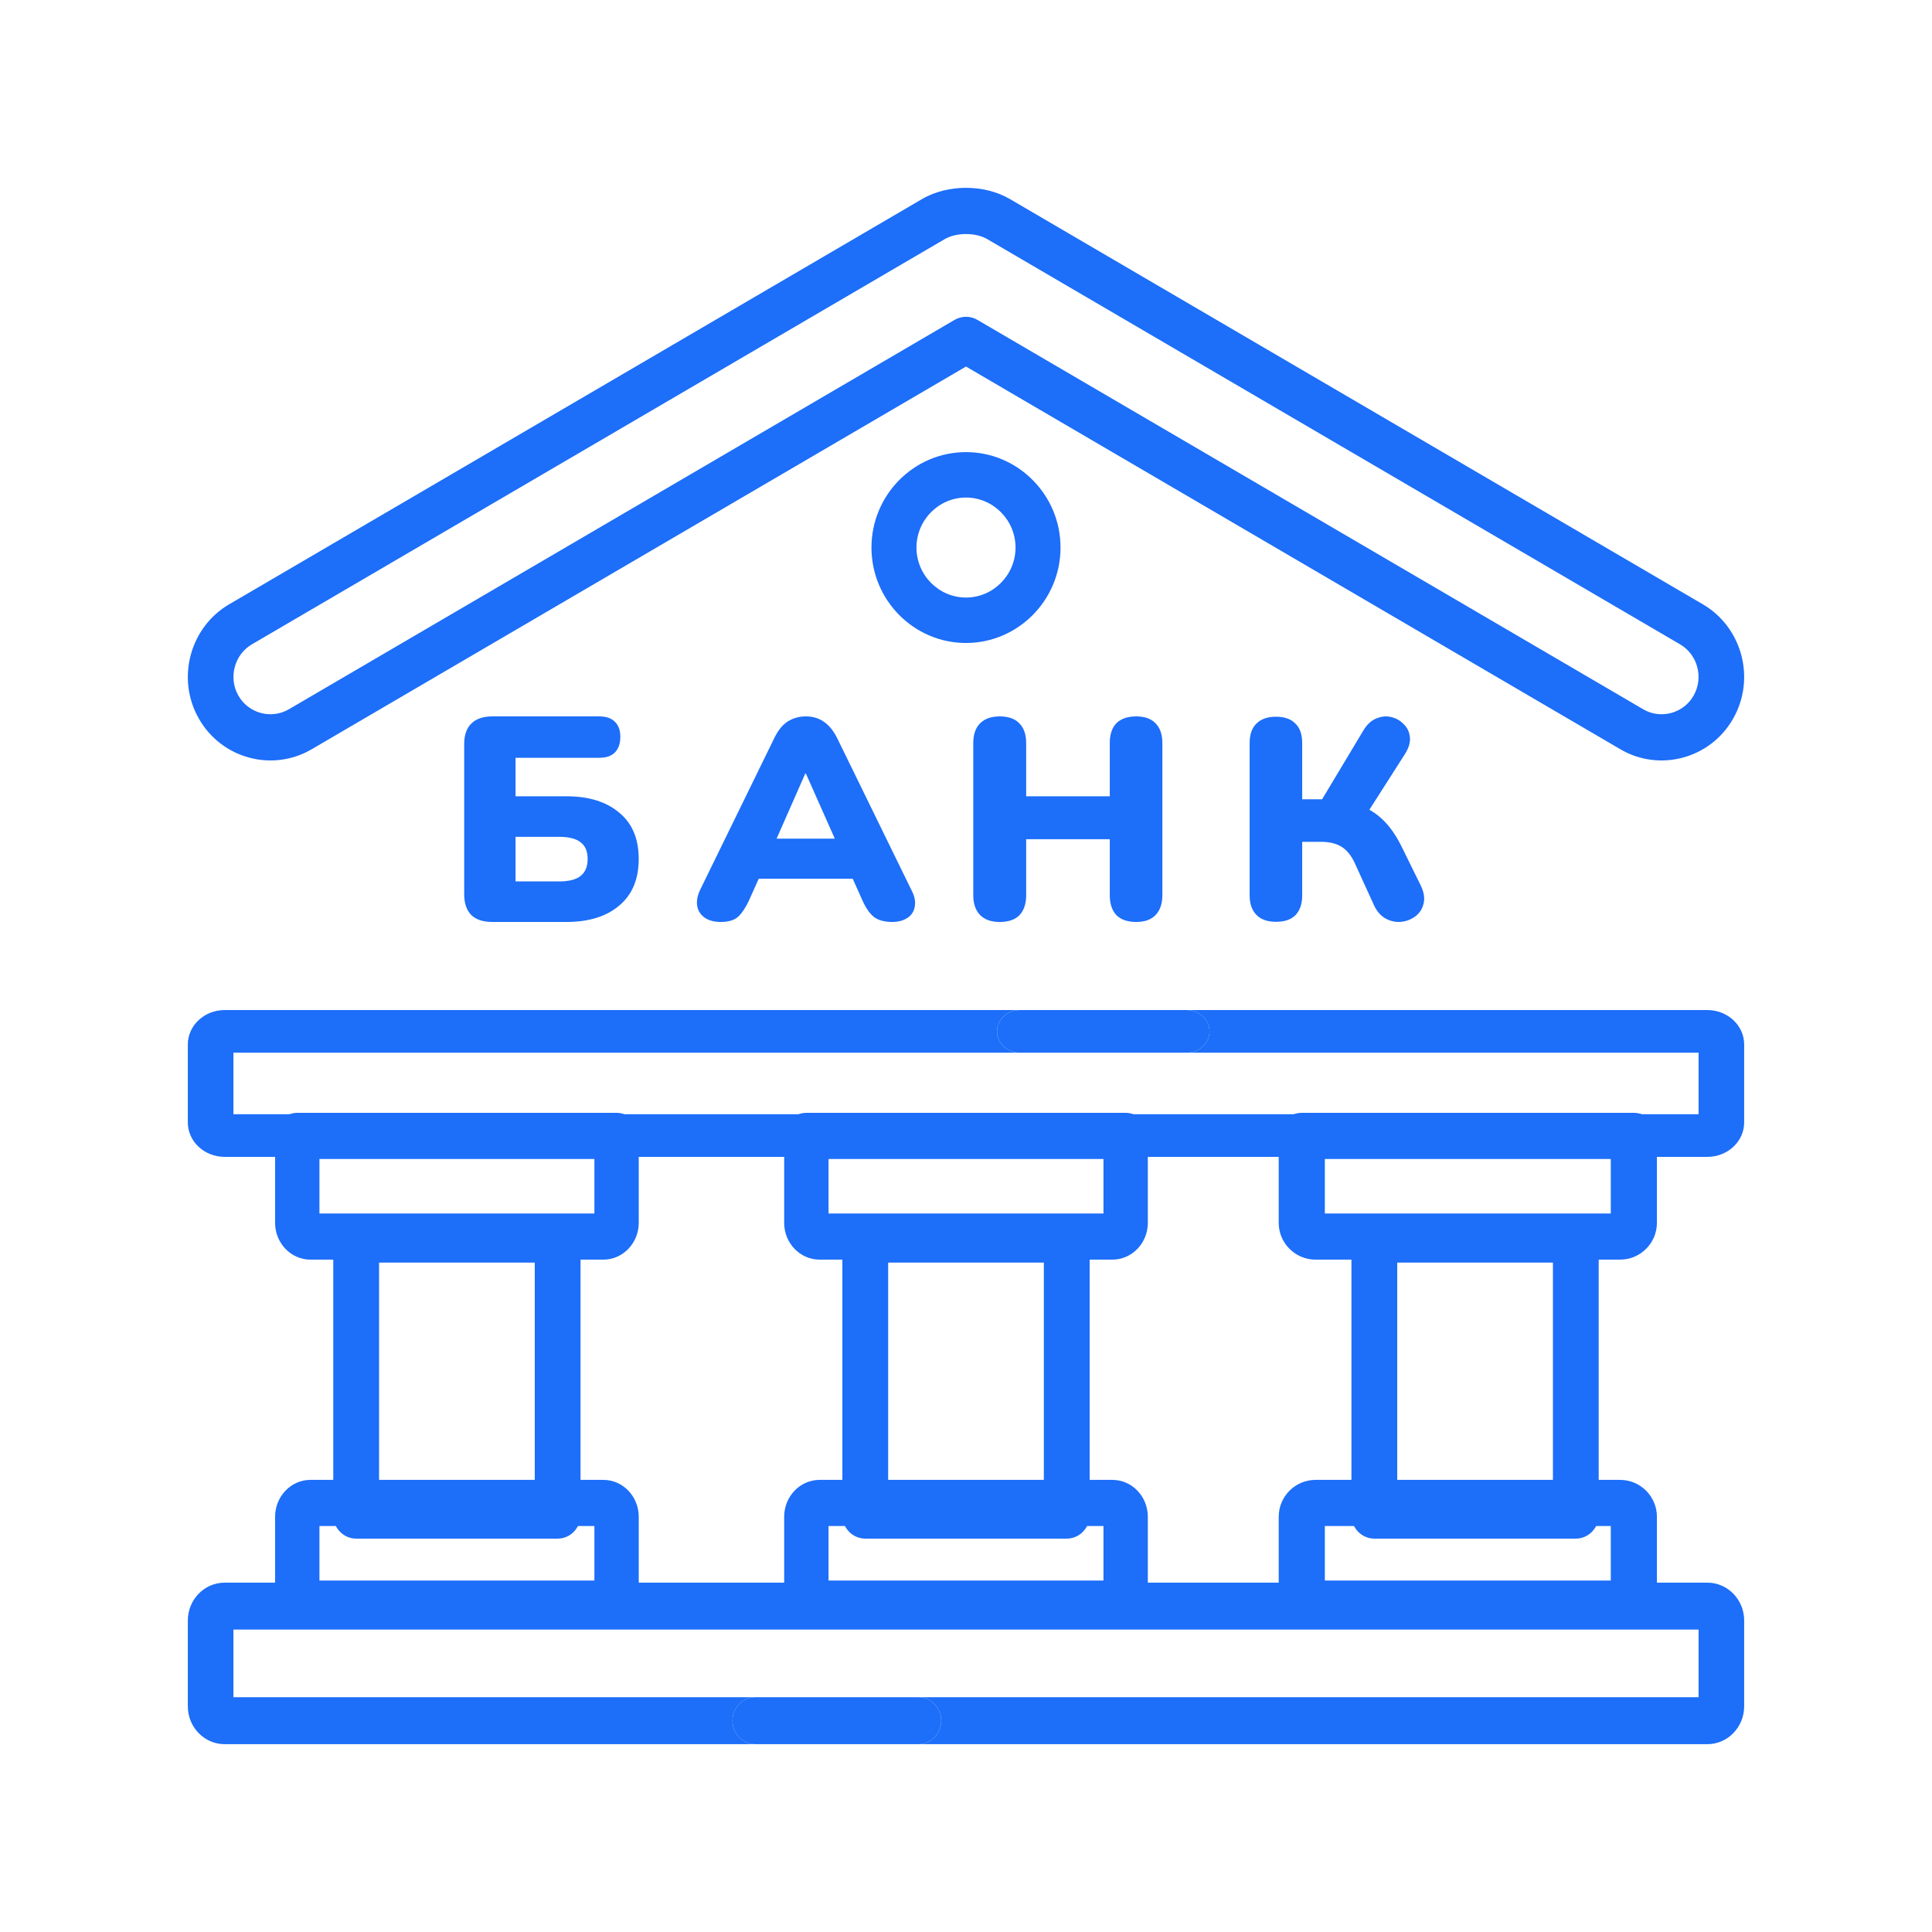 <svg width="72" height="72" viewBox="0 0 72 72" fill="none" xmlns="http://www.w3.org/2000/svg">
<path fill-rule="evenodd" clip-rule="evenodd" d="M7.411 26.782C8.259 28.271 10.147 28.782 11.615 27.923L36 13.66L60.386 27.923C61.852 28.782 63.745 28.271 64.59 26.78C64.59 26.78 64.59 26.78 64.59 26.78C65.436 25.295 64.93 23.381 63.462 22.522C63.462 22.522 63.462 22.522 63.462 22.522L37.65 7.426C37.65 7.426 37.65 7.426 37.649 7.425C37.143 7.128 36.557 7 36 7C35.446 7 34.856 7.127 34.35 7.425C34.35 7.426 34.349 7.426 34.349 7.426L8.536 22.523C7.073 23.381 6.562 25.295 7.411 26.782ZM10.766 26.432C10.109 26.816 9.261 26.586 8.882 25.921L8.882 25.92C8.505 25.26 8.732 24.397 9.387 24.013C9.388 24.012 9.388 24.012 9.388 24.012L35.201 8.915L35.203 8.914C35.403 8.796 35.686 8.722 36 8.722C36.316 8.722 36.596 8.796 36.796 8.914L36.798 8.915L62.612 24.013L62.612 24.013C63.269 24.397 63.495 25.259 63.117 25.92L63.116 25.923C62.741 26.585 61.891 26.816 61.237 26.433L61.237 26.432L36.424 11.92C36.161 11.767 35.838 11.767 35.575 11.921L10.766 26.432C10.766 26.432 10.766 26.432 10.766 26.432Z" fill="#1D6EF9"/>
<path fill-rule="evenodd" clip-rule="evenodd" d="M7 63.59C7 64.367 7.615 65 8.37 65H34.226C34.695 65 35.075 64.609 35.075 64.126C35.075 63.643 34.695 63.251 34.226 63.251H8.699V60.73H63.301V63.251H28.147C27.677 63.251 27.297 63.643 27.297 64.126C27.297 64.609 27.677 65 28.147 65H63.63C64.385 65 65 64.367 65 63.59V60.391C65 59.614 64.385 58.981 63.63 58.981H8.37C7.615 58.981 7 59.614 7 60.391V63.59Z" fill="#1D6EF9"/>
<path d="M34.226 65H28.147C27.677 65 27.297 64.609 27.297 64.126C27.297 63.643 27.677 63.251 28.147 63.251H34.226C34.695 63.251 35.075 63.643 35.075 64.126C35.075 64.609 34.695 65 34.226 65Z" fill="#1D6EF9"/>
<path fill-rule="evenodd" clip-rule="evenodd" d="M7 41.832C7 42.538 7.615 43.113 8.37 43.113H63.63C64.385 43.113 65 42.538 65 41.832V38.923C65 38.217 64.385 37.642 63.63 37.642H38.005C37.536 37.642 37.156 37.998 37.156 38.437C37.156 38.876 37.536 39.231 38.005 39.231H63.301V41.523H8.699V39.231H44.226C44.695 39.231 45.075 38.876 45.075 38.437C45.075 37.998 44.695 37.642 44.226 37.642H8.37C7.615 37.642 7 38.217 7 38.923V41.832Z" fill="#1D6EF9"/>
<path d="M38.005 37.642H44.226C44.695 37.642 45.075 37.998 45.075 38.437C45.075 38.876 44.695 39.231 44.226 39.231H38.005C37.536 39.231 37.156 38.876 37.156 38.437C37.156 37.998 37.536 37.642 38.005 37.642Z" fill="#1D6EF9"/>
<path fill-rule="evenodd" clip-rule="evenodd" d="M10.252 45.573C10.252 46.327 10.844 46.943 11.569 46.943H22.487C23.212 46.943 23.804 46.327 23.804 45.573V42.332C23.804 41.857 23.434 41.472 22.977 41.472H11.079C10.623 41.472 10.252 41.857 10.252 42.332V45.573ZM11.905 45.223V43.192H22.151V45.223H11.905Z" fill="#1D6EF9"/>
<path fill-rule="evenodd" clip-rule="evenodd" d="M10.252 59.762C10.252 60.237 10.623 60.623 11.079 60.623H22.977C23.434 60.623 23.804 60.237 23.804 59.762V56.525C23.804 55.77 23.215 55.151 22.487 55.151H11.569C10.841 55.151 10.252 55.77 10.252 56.525V59.762ZM11.905 58.902V56.871H22.151V58.902H11.905Z" fill="#1D6EF9"/>
<path fill-rule="evenodd" clip-rule="evenodd" d="M12.42 56.465C12.42 56.948 12.802 57.34 13.274 57.34H20.782C21.253 57.34 21.635 56.948 21.635 56.465V46.177C21.635 45.694 21.253 45.302 20.782 45.302H13.274C12.802 45.302 12.42 45.694 12.42 46.177V56.465ZM14.127 55.59V47.053H19.929V55.59H14.127Z" fill="#1D6EF9"/>
<path fill-rule="evenodd" clip-rule="evenodd" d="M29.224 45.573C29.224 46.331 29.819 46.943 30.544 46.943H41.456C42.181 46.943 42.776 46.331 42.776 45.573V42.332C42.776 41.857 42.406 41.472 41.949 41.472H30.05C29.594 41.472 29.224 41.857 29.224 42.332V45.573ZM30.877 45.223V43.192H41.123V45.223H30.877Z" fill="#1D6EF9"/>
<path fill-rule="evenodd" clip-rule="evenodd" d="M29.224 59.762C29.224 60.237 29.594 60.623 30.05 60.623H41.949C42.406 60.623 42.776 60.237 42.776 59.762V56.525C42.776 55.767 42.184 55.151 41.456 55.151H30.544C29.816 55.151 29.224 55.767 29.224 56.525V59.762ZM30.877 58.902V56.871H41.123V58.902H30.877Z" fill="#1D6EF9"/>
<path fill-rule="evenodd" clip-rule="evenodd" d="M31.393 56.465C31.393 56.948 31.775 57.34 32.246 57.34H39.754C40.225 57.34 40.608 56.948 40.608 56.465V46.177C40.608 45.694 40.225 45.302 39.754 45.302H32.246C31.775 45.302 31.393 45.694 31.393 46.177V56.465ZM33.099 55.59V47.053H38.901V55.59H33.099Z" fill="#1D6EF9"/>
<path fill-rule="evenodd" clip-rule="evenodd" d="M47.654 45.573C47.654 46.331 48.273 46.943 49.027 46.943H60.375C61.129 46.943 61.748 46.331 61.748 45.573V42.332C61.748 41.857 61.363 41.472 60.888 41.472H48.514C48.039 41.472 47.654 41.857 47.654 42.332V45.573ZM49.373 45.223V43.192H60.029V45.223H49.373Z" fill="#1D6EF9"/>
<path fill-rule="evenodd" clip-rule="evenodd" d="M47.654 59.762C47.654 60.237 48.039 60.623 48.514 60.623H60.888C61.363 60.623 61.748 60.237 61.748 59.762V56.525C61.748 55.767 61.133 55.151 60.375 55.151H49.027C48.27 55.151 47.654 55.767 47.654 56.525V59.762ZM49.373 58.902V56.871H60.029V58.902H49.373Z" fill="#1D6EF9"/>
<path fill-rule="evenodd" clip-rule="evenodd" d="M50.364 56.465C50.364 56.948 50.746 57.34 51.218 57.34H58.726C59.197 57.34 59.579 56.948 59.579 56.465V46.177C59.579 45.694 59.197 45.302 58.726 45.302H51.218C50.746 45.302 50.364 45.694 50.364 46.177V56.465ZM52.071 55.59V47.053H57.873V55.59H52.071Z" fill="#1D6EF9"/>
<path fill-rule="evenodd" clip-rule="evenodd" d="M36 22.269C34.984 22.269 34.154 21.43 34.154 20.406C34.154 19.382 34.984 18.542 36 18.542C37.014 18.542 37.846 19.382 37.846 20.406C37.846 21.429 37.014 22.269 36 22.269ZM32.477 20.406C32.477 22.364 34.056 23.962 36 23.962C37.94 23.962 39.523 22.364 39.523 20.406C39.523 18.447 37.94 16.849 36 16.849C34.056 16.849 32.477 18.448 32.477 20.406Z" fill="#1D6EF9"/>
<path d="M47.55 34.353C47.237 34.353 46.996 34.269 46.826 34.099C46.656 33.923 46.57 33.68 46.57 33.37V27.693C46.57 27.369 46.656 27.126 46.826 26.964C46.996 26.795 47.237 26.71 47.55 26.71C47.869 26.71 48.111 26.795 48.274 26.964C48.444 27.126 48.529 27.369 48.529 27.693V29.786H49.434L49.157 29.977L50.818 27.207C50.953 26.988 51.113 26.844 51.297 26.773C51.482 26.696 51.663 26.678 51.84 26.721C52.025 26.763 52.181 26.851 52.309 26.985C52.444 27.112 52.522 27.274 52.543 27.471C52.564 27.662 52.504 27.869 52.362 28.095L50.904 30.378L50.116 29.86C50.612 29.952 51.024 30.128 51.351 30.389C51.684 30.65 51.975 31.03 52.224 31.53L52.937 32.979C53.065 33.239 53.104 33.469 53.054 33.666C53.011 33.863 52.912 34.022 52.756 34.142C52.6 34.261 52.422 34.332 52.224 34.353C52.025 34.374 51.833 34.335 51.649 34.237C51.464 34.138 51.319 33.976 51.212 33.751L50.488 32.165C50.353 31.876 50.187 31.672 49.988 31.552C49.789 31.432 49.534 31.372 49.221 31.372H48.529V33.37C48.529 33.68 48.448 33.923 48.284 34.099C48.121 34.269 47.876 34.353 47.55 34.353Z" fill="#1D6EF9"/>
<path d="M37.256 34.359C36.942 34.359 36.699 34.274 36.528 34.104C36.357 33.928 36.271 33.681 36.271 33.363V27.694C36.271 27.369 36.357 27.122 36.528 26.953C36.699 26.783 36.942 26.698 37.256 26.698C37.578 26.698 37.82 26.783 37.984 26.953C38.156 27.122 38.242 27.369 38.242 27.694V29.675H41.358V27.694C41.358 27.369 41.44 27.122 41.604 26.953C41.776 26.783 42.022 26.698 42.343 26.698C42.657 26.698 42.897 26.783 43.061 26.953C43.232 27.122 43.318 27.369 43.318 27.694V33.363C43.318 33.681 43.232 33.928 43.061 34.104C42.897 34.274 42.657 34.359 42.343 34.359C42.022 34.359 41.776 34.274 41.604 34.104C41.44 33.928 41.358 33.681 41.358 33.363V31.275H38.242V33.363C38.242 33.681 38.159 33.928 37.995 34.104C37.831 34.274 37.585 34.359 37.256 34.359Z" fill="#1D6EF9"/>
<path d="M26.856 34.359C26.626 34.359 26.433 34.309 26.277 34.21C26.121 34.104 26.024 33.963 25.987 33.786C25.95 33.603 25.983 33.398 26.087 33.172L28.862 27.493C28.996 27.217 29.16 27.016 29.353 26.889C29.553 26.762 29.78 26.698 30.033 26.698C30.285 26.698 30.505 26.762 30.69 26.889C30.884 27.016 31.051 27.217 31.192 27.493L33.967 33.172C34.086 33.398 34.127 33.603 34.09 33.786C34.06 33.97 33.967 34.111 33.811 34.21C33.663 34.309 33.477 34.359 33.254 34.359C32.957 34.359 32.726 34.295 32.563 34.168C32.407 34.041 32.266 33.836 32.139 33.553L31.537 32.208L32.318 32.748H27.726L28.517 32.208L27.915 33.553C27.781 33.836 27.644 34.041 27.503 34.168C27.361 34.295 27.146 34.359 26.856 34.359ZM30.01 28.828L28.718 31.763L28.405 31.254H31.649L31.337 31.763L30.033 28.828H30.01Z" fill="#1D6EF9"/>
<path d="M18.343 34.359C18.002 34.359 17.741 34.272 17.56 34.098C17.386 33.917 17.299 33.66 17.299 33.326V27.73C17.299 27.397 17.386 27.144 17.56 26.97C17.741 26.789 18.002 26.698 18.343 26.698H22.335C22.589 26.698 22.781 26.763 22.912 26.894C23.049 27.024 23.118 27.213 23.118 27.459C23.118 27.712 23.049 27.908 22.912 28.046C22.781 28.176 22.589 28.241 22.335 28.241H19.213V29.675H21.106C21.94 29.675 22.596 29.878 23.075 30.284C23.561 30.682 23.803 31.258 23.803 32.012C23.803 32.765 23.561 33.344 23.075 33.75C22.596 34.156 21.94 34.359 21.106 34.359H18.343ZM19.213 32.848H20.834C21.204 32.848 21.472 32.779 21.639 32.642C21.813 32.504 21.9 32.294 21.9 32.012C21.9 31.729 21.813 31.523 21.639 31.392C21.472 31.255 21.204 31.186 20.834 31.186H19.213V32.848Z" fill="#1D6EF9"/>
</svg>
